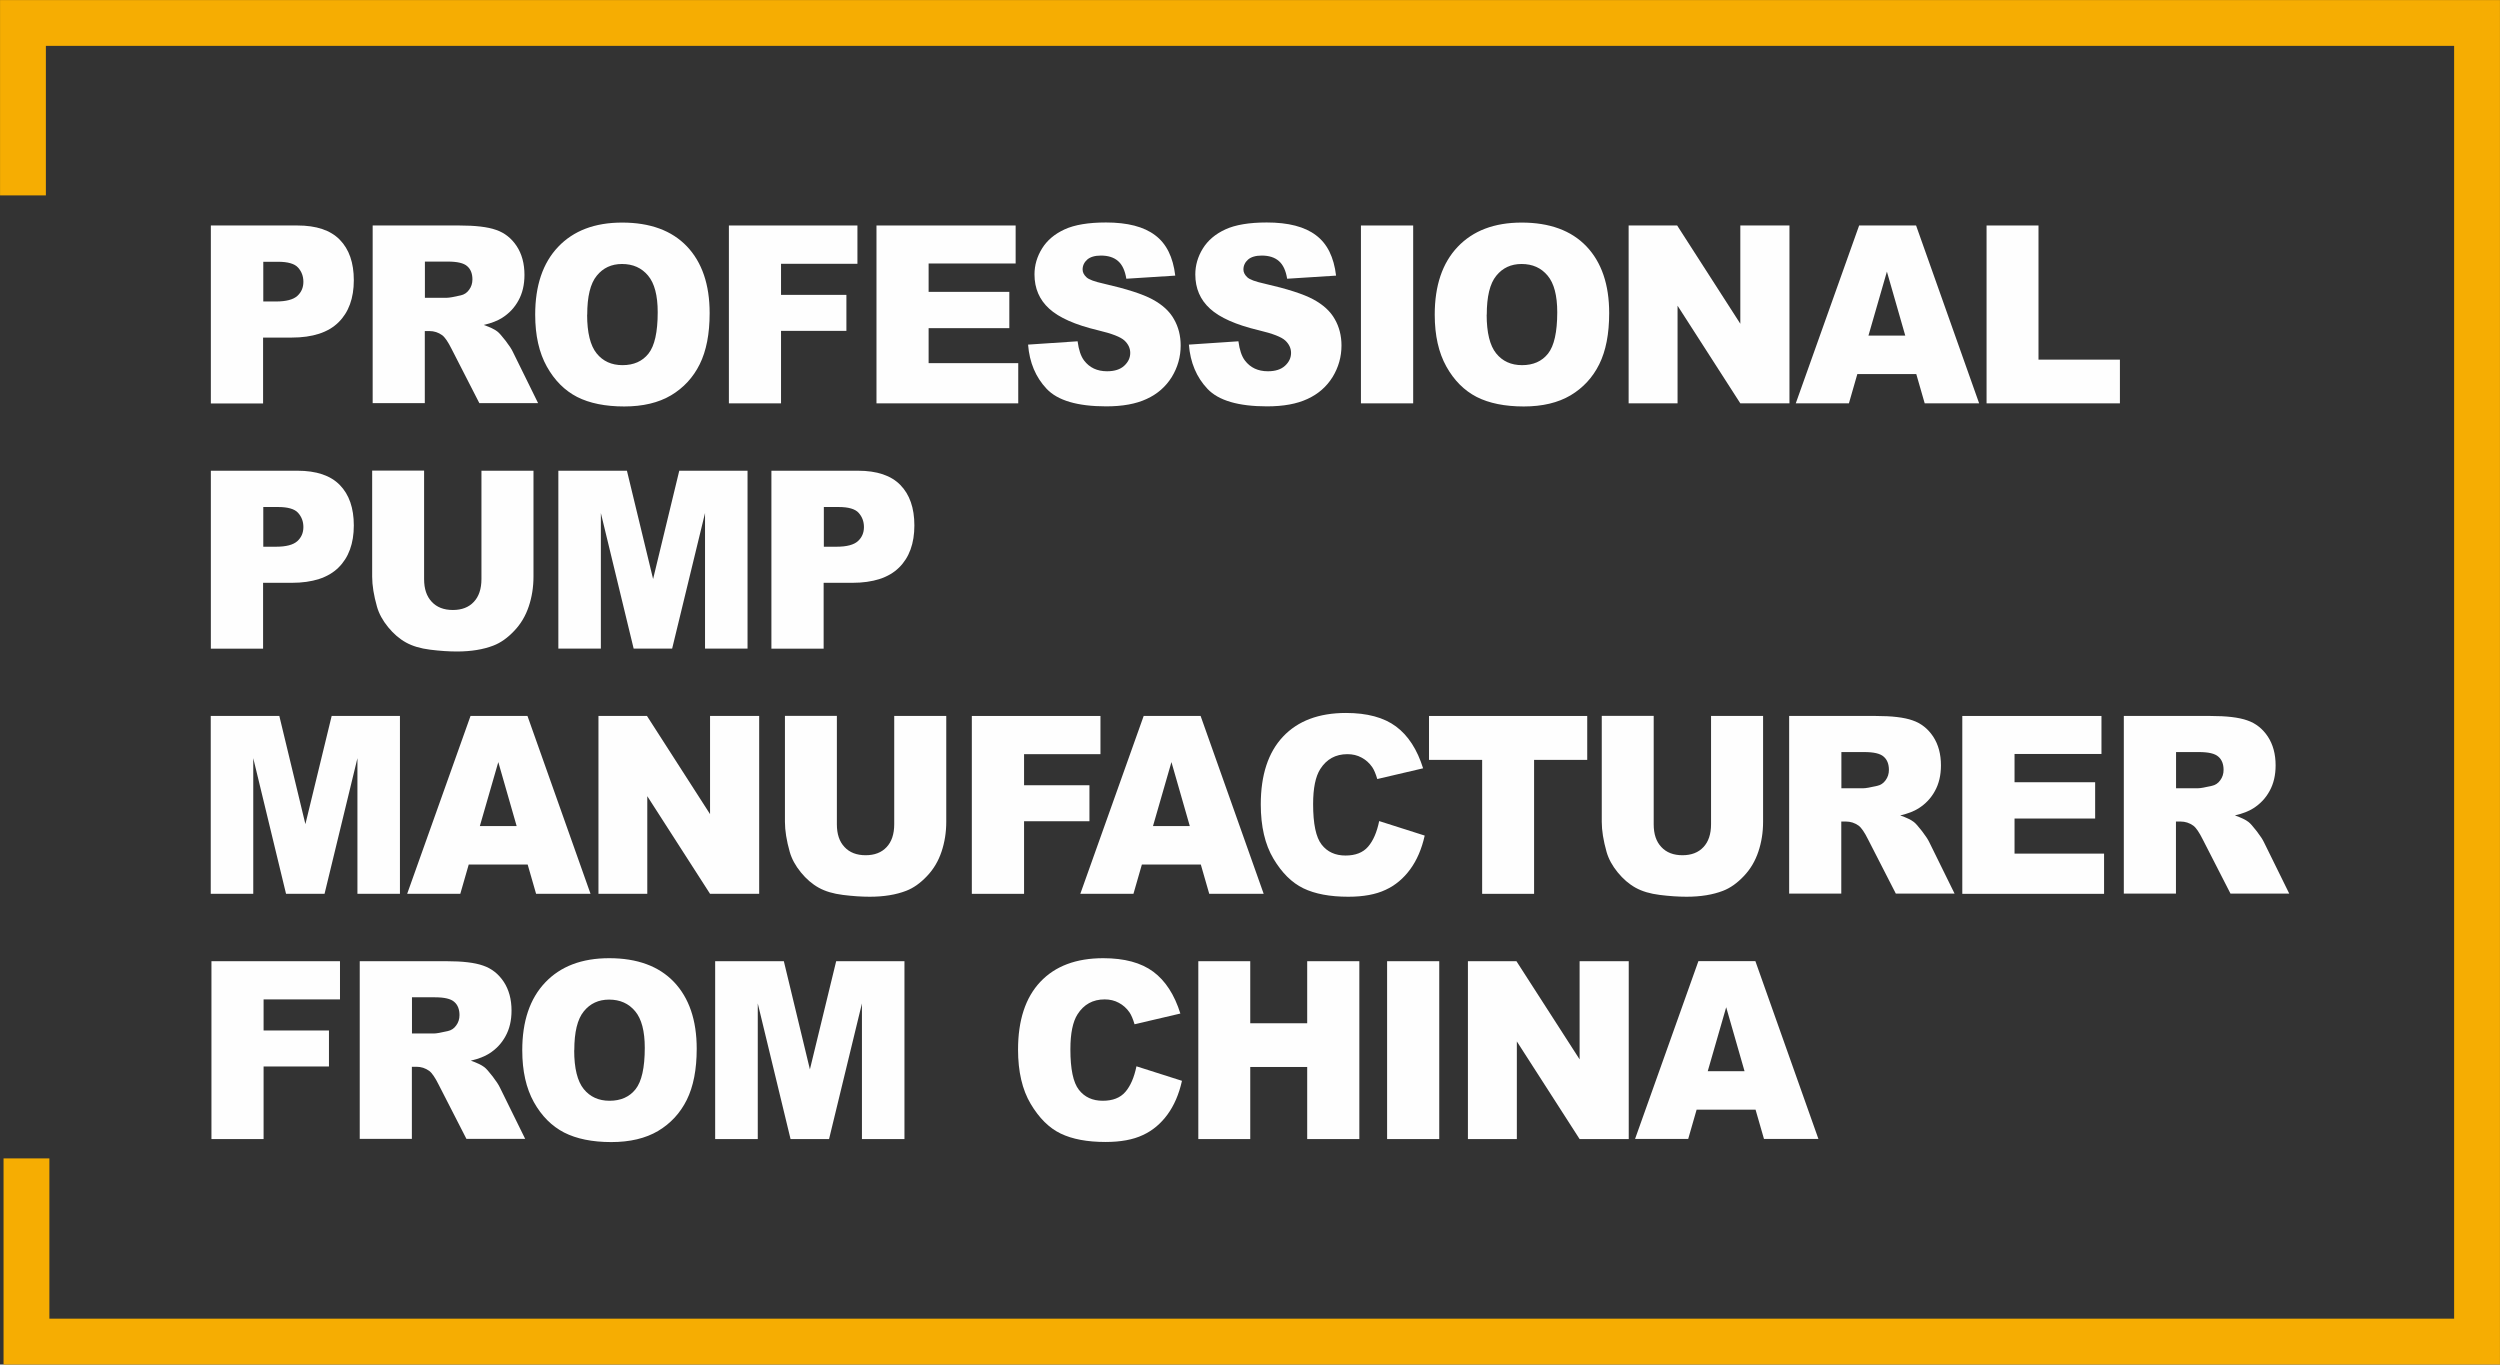 <?xml version="1.0" encoding="UTF-8"?>
<!DOCTYPE svg PUBLIC "-//W3C//DTD SVG 1.1//EN" "http://www.w3.org/Graphics/SVG/1.1/DTD/svg11.dtd">
<!-- Creator: CorelDRAW X6 -->
<svg xmlns="http://www.w3.org/2000/svg" xml:space="preserve" width="147.268mm" height="80.382mm" version="1.1" style="shape-rendering:geometricPrecision; text-rendering:geometricPrecision; image-rendering:optimizeQuality; fill-rule:evenodd; clip-rule:evenodd"
viewBox="0 0 24935 13610"
 xmlns:xlink="http://www.w3.org/1999/xlink">
 <rect x="0" y="0" width="24935" height="13610" fill="#333333" stroke="none"/>
 <defs>
  <style type="text/css">
   <![CDATA[
    .str0 {stroke:#F6AD02;stroke-width:457.155}
    .fil0 {fill:none}
    .fil1 {fill:#FEFEFE;fill-rule:nonzero}
   ]]>
  </style>
 </defs>
 <g id="图层_x0020_1">
  <polyline class="fil0 str0" points="229,1949 229,229 24706,229 24706,13381 264,13381 264,11554 "/>
  <path class="fil1" d="M2104 2249l863 0c188,0 329,47 422,142 93,95 140,229 140,404 0,179 -51,320 -153,420 -102,101 -258,152 -467,152l-285 0 0 657 -521 0 0 -1774zm521 758l128 0c101,0 172,-19 212,-55 41,-37 61,-84 61,-141 0,-56 -18,-103 -53,-142 -35,-39 -102,-58 -199,-58l-148 0 0 396z"/>
  <path id="1" class="fil1" d="M3717 4023l0 -1774 864 0c160,0 283,14 367,44 85,29 153,83 205,161 52,79 78,175 78,288 0,98 -20,183 -60,255 -39,72 -94,130 -164,174 -44,28 -105,52 -182,70 62,22 107,43 135,65 19,14 46,46 83,93 36,47 60,84 72,110l252 512 -586 0 -277 -541c-35,-70 -66,-116 -94,-137 -38,-27 -80,-41 -127,-41l-46 0 0 719 -521 0zm521 -1053l219 0c23,0 70,-8 138,-24 34,-7 63,-26 84,-56 22,-30 33,-64 33,-103 0,-57 -17,-102 -52,-132 -34,-31 -99,-46 -194,-46l-228 0 0 362z"/>
  <path id="2" class="fil1" d="M5338 3138c0,-289 76,-515 229,-676 153,-161 365,-242 638,-242 279,0 495,79 646,237 151,159 227,381 227,666 0,207 -33,377 -99,510 -66,133 -162,236 -286,310 -125,74 -281,111 -467,111 -189,0 -346,-32 -470,-95 -124,-64 -225,-165 -302,-303 -77,-138 -116,-310 -116,-517zm518 1c0,179 32,308 95,386 63,78 149,117 258,117 111,0 198,-38 259,-115 61,-77 92,-214 92,-413 0,-167 -32,-289 -96,-365 -64,-77 -150,-116 -260,-116 -105,0 -189,39 -252,117 -64,78 -95,208 -95,388z"/>
  <polygon id="3" class="fil1" points="7270,2249 8552,2249 8552,2631 7790,2631 7790,2941 8442,2941 8442,3300 7790,3300 7790,4023 7270,4023 "/>
  <polygon id="4" class="fil1" points="8742,2249 10130,2249 10130,2628 9262,2628 9262,2911 10067,2911 10067,3273 9262,3273 9262,3622 10156,3622 10156,4023 8742,4023 "/>
  <path id="5" class="fil1" d="M10256 3437l492 -33c11,84 32,149 65,192 54,71 130,107 229,107 74,0 131,-18 171,-55 40,-37 60,-79 60,-128 0,-46 -19,-87 -57,-123 -38,-36 -126,-70 -265,-103 -227,-54 -389,-126 -486,-215 -98,-89 -147,-203 -147,-342 0,-91 25,-177 75,-258 50,-81 125,-145 225,-191 100,-46 238,-69 413,-69 215,0 378,42 490,127 113,84 179,218 201,403l-488 31c-13,-81 -40,-139 -82,-176 -42,-37 -99,-55 -172,-55 -60,0 -106,14 -136,40 -30,27 -46,60 -46,99 0,28 13,53 37,76 24,24 82,45 173,65 227,52 389,104 487,157 98,53 170,118 214,197 45,78 67,166 67,263 0,114 -30,218 -89,315 -60,96 -143,169 -250,218 -107,50 -241,74 -404,74 -285,0 -483,-58 -593,-174 -110,-116 -172,-263 -186,-442z"/>
  <path id="6" class="fil1" d="M11860 3437l492 -33c11,84 32,149 65,192 54,71 130,107 229,107 74,0 131,-18 171,-55 40,-37 60,-79 60,-128 0,-46 -19,-87 -57,-123 -38,-36 -126,-70 -265,-103 -227,-54 -389,-126 -486,-215 -98,-89 -147,-203 -147,-342 0,-91 25,-177 75,-258 50,-81 125,-145 225,-191 100,-46 238,-69 413,-69 215,0 378,42 490,127 113,84 179,218 201,403l-488 31c-13,-81 -40,-139 -82,-176 -42,-37 -99,-55 -172,-55 -60,0 -106,14 -136,40 -30,27 -46,60 -46,99 0,28 13,53 37,76 24,24 82,45 173,65 227,52 389,104 487,157 98,53 170,118 214,197 45,78 67,166 67,263 0,114 -30,218 -89,315 -60,96 -143,169 -250,218 -107,50 -241,74 -404,74 -285,0 -483,-58 -593,-174 -110,-116 -172,-263 -186,-442z"/>
  <polygon id="7" class="fil1" points="13574,2249 14095,2249 14095,4023 13574,4023 "/>
  <path id="8" class="fil1" d="M14310 3138c0,-289 76,-515 229,-676 153,-161 365,-242 638,-242 279,0 495,79 646,237 151,159 227,381 227,666 0,207 -33,377 -99,510 -66,133 -162,236 -286,310 -125,74 -281,111 -467,111 -189,0 -346,-32 -470,-95 -124,-64 -225,-165 -302,-303 -77,-138 -116,-310 -116,-517zm518 1c0,179 32,308 95,386 63,78 149,117 258,117 111,0 198,-38 259,-115 61,-77 92,-214 92,-413 0,-167 -32,-289 -96,-365 -64,-77 -150,-116 -260,-116 -105,0 -189,39 -252,117 -64,78 -95,208 -95,388z"/>
  <polygon id="9" class="fil1" points="16244,2249 16728,2249 17358,3229 17358,2249 17848,2249 17848,4023 17358,4023 16732,3049 16732,4023 16244,4023 "/>
  <path id="10" class="fil1" d="M19113 3731l-588 0 -84 292 -530 0 632 -1774 568 0 629 1774 -543 0 -84 -292zm-110 -384l-183 -638 -184 638 367 0z"/>
  <polygon id="11" class="fil1" points="19814,2249 20332,2249 20332,3587 21144,3587 21144,4023 19814,4023 "/>
  <path id="12" class="fil1" d="M2104 4695l863 0c188,0 329,47 422,142 93,95 140,229 140,404 0,179 -51,320 -153,420 -102,101 -258,152 -467,152l-285 0 0 657 -521 0 0 -1774zm521 758l128 0c101,0 172,-19 212,-55 41,-37 61,-84 61,-141 0,-56 -18,-103 -53,-142 -35,-39 -102,-58 -199,-58l-148 0 0 396z"/>
  <path id="13" class="fil1" d="M4803 4695l518 0 0 1057c0,104 -16,204 -47,296 -31,93 -79,175 -145,244 -66,70 -135,119 -208,147 -101,39 -222,59 -363,59 -82,0 -171,-6 -267,-18 -97,-12 -177,-36 -242,-72 -65,-36 -124,-87 -178,-153 -54,-66 -91,-134 -111,-204 -32,-113 -48,-213 -48,-300l0 -1057 518 0 0 1082c0,97 25,172 76,226 51,55 121,82 211,82 89,0 159,-27 209,-81 50,-53 76,-129 76,-228l0 -1082z"/>
  <polygon id="14" class="fil1" points="5569,4695 6253,4695 6514,5775 6775,4695 7456,4695 7456,6469 7032,6469 7032,5117 6704,6469 6320,6469 5993,5117 5993,6469 5569,6469 "/>
  <path id="15" class="fil1" d="M7695 4695l863 0c188,0 329,47 422,142 93,95 140,229 140,404 0,179 -51,320 -153,420 -102,101 -258,152 -467,152l-285 0 0 657 -521 0 0 -1774zm521 758l128 0c101,0 172,-19 212,-55 41,-37 61,-84 61,-141 0,-56 -18,-103 -53,-142 -35,-39 -102,-58 -199,-58l-148 0 0 396z"/>
  <polygon id="16" class="fil1" points="2102,7141 2786,7141 3046,8220 3308,7141 3989,7141 3989,8915 3565,8915 3565,7562 3237,8915 2853,8915 2526,7562 2526,8915 2102,8915 "/>
  <path id="17" class="fil1" d="M5263 8623l-588 0 -84 292 -530 0 632 -1774 568 0 629 1774 -543 0 -84 -292zm-110 -384l-183 -638 -184 638 367 0z"/>
  <polygon id="18" class="fil1" points="5969,7141 6453,7141 7082,8120 7082,7141 7572,7141 7572,8915 7082,8915 6456,7941 6456,8915 5969,8915 "/>
  <path id="19" class="fil1" d="M8920 7141l518 0 0 1057c0,104 -16,204 -47,296 -31,93 -79,175 -145,244 -66,70 -135,119 -208,147 -101,39 -222,59 -363,59 -82,0 -171,-6 -267,-18 -97,-12 -177,-36 -242,-72 -65,-36 -124,-87 -178,-153 -54,-66 -91,-134 -111,-204 -32,-113 -48,-213 -48,-300l0 -1057 518 0 0 1082c0,97 25,172 76,226 51,55 121,82 211,82 89,0 159,-27 209,-81 50,-53 76,-129 76,-228l0 -1082z"/>
  <polygon id="20" class="fil1" points="9693,7141 10976,7141 10976,7522 10214,7522 10214,7832 10866,7832 10866,8191 10214,8191 10214,8915 9693,8915 "/>
  <path id="21" class="fil1" d="M11977 8623l-588 0 -84 292 -530 0 632 -1774 568 0 629 1774 -543 0 -84 -292zm-110 -384l-183 -638 -184 638 367 0z"/>
  <path id="22" class="fil1" d="M13755 8189l455 145c-30,135 -79,247 -145,337 -66,90 -147,159 -245,204 -97,46 -221,69 -372,69 -183,0 -332,-28 -448,-84 -116,-56 -215,-155 -299,-296 -84,-141 -126,-322 -126,-541 0,-293 74,-519 222,-676 148,-157 357,-236 628,-236 211,0 378,45 499,135 121,90 211,229 270,417l-457 107c-16,-54 -33,-93 -50,-118 -29,-42 -65,-74 -107,-96 -42,-23 -89,-34 -141,-34 -118,0 -208,50 -271,149 -47,74 -71,190 -71,349 0,197 28,331 85,404 57,73 136,109 238,109 99,0 174,-29 225,-88 51,-59 88,-144 111,-256z"/>
  <polygon id="23" class="fil1" points="14253,7141 15831,7141 15831,7579 15301,7579 15301,8915 14783,8915 14783,7579 14253,7579 "/>
  <path id="24" class="fil1" d="M17067 7141l518 0 0 1057c0,104 -16,204 -47,296 -31,93 -79,175 -145,244 -66,70 -135,119 -208,147 -101,39 -222,59 -363,59 -82,0 -171,-6 -267,-18 -97,-12 -177,-36 -242,-72 -65,-36 -124,-87 -178,-153 -54,-66 -91,-134 -111,-204 -32,-113 -48,-213 -48,-300l0 -1057 518 0 0 1082c0,97 25,172 76,226 51,55 121,82 211,82 89,0 159,-27 209,-81 50,-53 76,-129 76,-228l0 -1082z"/>
  <path id="25" class="fil1" d="M17845 8915l0 -1774 864 0c160,0 283,14 367,44 85,29 153,83 205,161 52,79 78,175 78,288 0,98 -20,183 -60,255 -39,72 -94,130 -164,174 -44,28 -105,52 -182,70 62,22 107,43 135,65 19,14 46,46 83,93 36,47 60,84 72,110l252 512 -586 0 -277 -541c-35,-70 -66,-116 -94,-137 -38,-27 -80,-41 -127,-41l-46 0 0 719 -521 0zm521 -1053l219 0c23,0 70,-8 138,-24 34,-7 63,-26 84,-56 22,-30 33,-64 33,-103 0,-57 -17,-102 -52,-132 -34,-31 -99,-46 -194,-46l-228 0 0 362z"/>
  <polygon id="26" class="fil1" points="19572,7141 20960,7141 20960,7520 20093,7520 20093,7802 20897,7802 20897,8164 20093,8164 20093,8514 20986,8514 20986,8915 19572,8915 "/>
  <path id="27" class="fil1" d="M21183 8915l0 -1774 864 0c160,0 283,14 367,44 85,29 153,83 205,161 52,79 78,175 78,288 0,98 -20,183 -60,255 -39,72 -94,130 -164,174 -44,28 -105,52 -182,70 62,22 107,43 135,65 19,14 46,46 83,93 36,47 60,84 72,110l252 512 -586 0 -277 -541c-35,-70 -66,-116 -94,-137 -38,-27 -80,-41 -127,-41l-46 0 0 719 -521 0zm521 -1053l219 0c23,0 70,-8 138,-24 34,-7 63,-26 84,-56 22,-30 33,-64 33,-103 0,-57 -17,-102 -52,-132 -34,-31 -99,-46 -194,-46l-228 0 0 362z"/>
  <polygon id="28" class="fil1" points="2109,9587 3391,9587 3391,9968 2629,9968 2629,10278 3281,10278 3281,10637 2629,10637 2629,11361 2109,11361 "/>
  <path id="29" class="fil1" d="M3588 11361l0 -1774 864 0c160,0 283,14 367,44 85,29 153,83 205,161 52,79 78,175 78,288 0,98 -20,183 -60,255 -39,72 -94,130 -164,174 -44,28 -105,52 -182,70 62,22 107,43 135,65 19,14 46,46 83,93 36,47 60,84 72,110l252 512 -586 0 -277 -541c-35,-70 -66,-116 -94,-137 -38,-27 -80,-41 -127,-41l-46 0 0 719 -521 0zm521 -1053l219 0c23,0 70,-8 138,-24 34,-7 63,-26 84,-56 22,-30 33,-64 33,-103 0,-57 -17,-102 -52,-132 -34,-31 -99,-46 -194,-46l-228 0 0 362z"/>
  <path id="30" class="fil1" d="M5209 10475c0,-289 76,-515 229,-676 153,-161 365,-242 638,-242 279,0 495,79 646,237 151,159 227,381 227,666 0,207 -33,377 -99,510 -66,133 -162,236 -286,310 -125,74 -281,111 -467,111 -189,0 -346,-32 -470,-95 -124,-64 -225,-165 -302,-303 -77,-138 -116,-310 -116,-517zm518 1c0,179 32,308 95,386 63,78 149,117 258,117 111,0 198,-38 259,-115 61,-77 92,-214 92,-413 0,-167 -32,-289 -96,-365 -64,-77 -150,-116 -260,-116 -105,0 -189,39 -252,117 -64,78 -95,208 -95,388z"/>
  <polygon id="31" class="fil1" points="7133,9587 7818,9587 8078,10666 8340,9587 9021,9587 9021,11361 8597,11361 8597,10008 8269,11361 7885,11361 7558,10008 7558,11361 7133,11361 "/>
  <path id="32" class="fil1" d="M11334 10635l455 145c-30,135 -79,247 -145,337 -66,90 -147,159 -245,204 -97,46 -221,69 -372,69 -183,0 -332,-28 -448,-84 -116,-56 -215,-155 -299,-296 -84,-141 -126,-322 -126,-541 0,-293 74,-519 222,-676 148,-157 357,-236 628,-236 211,0 378,45 499,135 121,90 211,229 270,417l-457 107c-16,-54 -33,-93 -50,-118 -29,-42 -65,-74 -107,-96 -42,-23 -89,-34 -141,-34 -118,0 -208,50 -271,149 -47,74 -71,190 -71,349 0,197 28,331 85,404 57,73 136,109 238,109 99,0 174,-29 225,-88 51,-59 88,-144 111,-256z"/>
  <polygon id="33" class="fil1" points="11952,9587 12470,9587 12470,10206 13038,10206 13038,9587 13558,9587 13558,11361 13038,11361 13038,10642 12470,10642 12470,11361 11952,11361 "/>
  <polygon id="34" class="fil1" points="13835,9587 14355,9587 14355,11361 13835,11361 "/>
  <polygon id="35" class="fil1" points="14641,9587 15125,9587 15755,10566 15755,9587 16245,9587 16245,11361 15755,11361 15129,10387 15129,11361 14641,11361 "/>
  <path id="36" class="fil1" d="M17510 11068l-588 0 -84 292 -530 0 632 -1774 568 0 629 1774 -543 0 -84 -292zm-110 -384l-183 -638 -184 638 367 0z"/>
 </g>
</svg>
